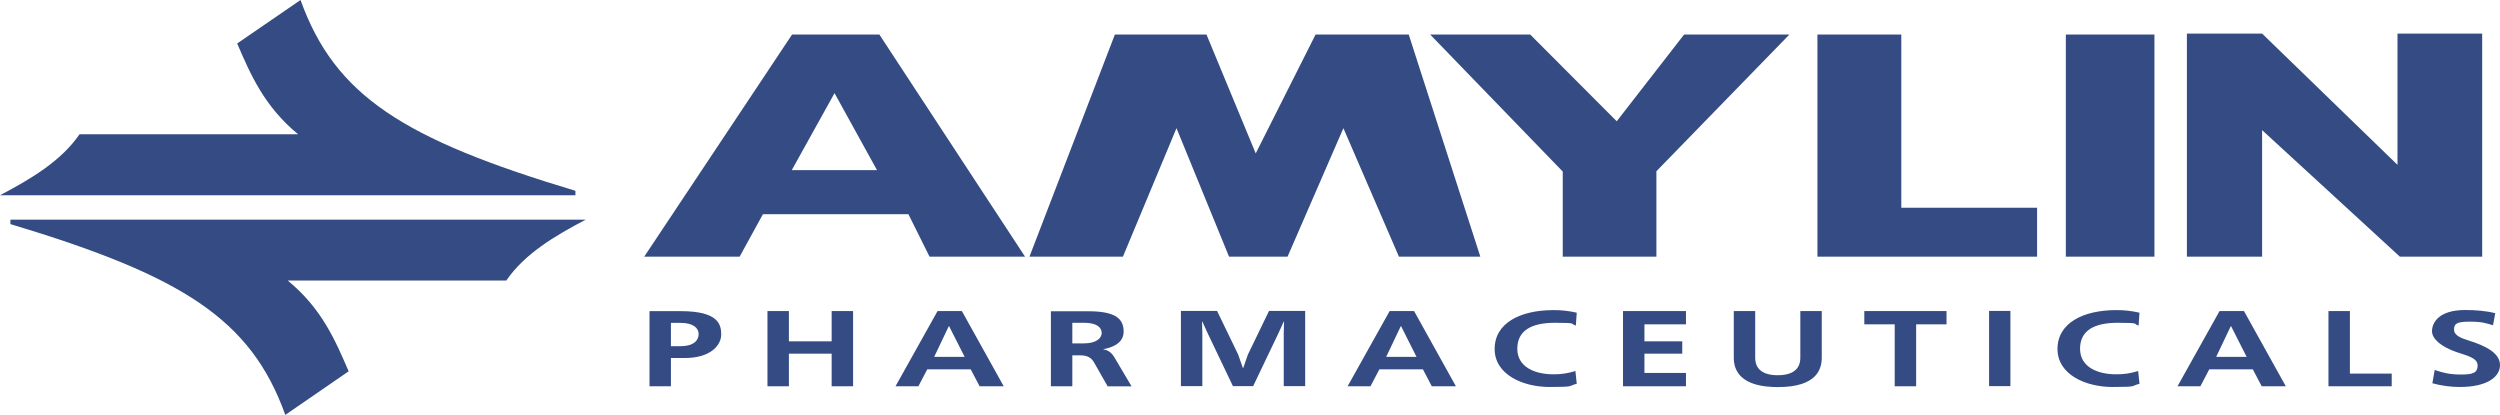 <?xml version="1.0" encoding="UTF-8"?>
<svg xmlns="http://www.w3.org/2000/svg" version="1.1" viewBox="0 0 2426.5 402.7">
  <defs>
    <style>
      .cls-1 {
        fill: #344b83;
        fill-rule: evenodd;
      }
    </style>
  </defs>
  <!-- Generator: Adobe Illustrator 28.6.0, SVG Export Plug-In . SVG Version: 1.2.0 Build 709)  -->
  <g>
    <g id="Layer_1">
      <path class="cls-1" d="M0,189.5h558.5v-4.3C391.4,135,325.1,93,291.7,0l-61.5,42.2c13.1,30.4,26.3,61,59.1,88.1H77.2c-17.7,25.8-46.6,43.1-77.2,59.2h0ZM568.6,213.2H10.1v4.3c167.2,50.3,233.5,92.3,266.8,185.2l61.5-42.3c-13.1-30.4-26.2-61-59.1-88.1h212.1c17.7-25.8,46.6-43.1,77.1-59.1ZM2409.2,249.1h-79.9l-133.7-122.8v122.8h-73V32.6h73l131.4,127.4V32.6c0,0,82.2,0,82.2,0v216.5h0ZM2091.1,249.1h-86V33.5h86v215.6ZM1977.2,249.1h-213.2V33.5h81.4v168.1h131.8v47.5ZM1736.8,33.5l-129.1,132.7v82.9h-90.9v-82.6l-128.7-133h97.1l84,84.2,65.4-84.2h102.3ZM1436.9,249.1h-79.1l-53.9-124.7-54.2,124.7h-56.8l-51-124.7-52,124.7h-90.7l82.9-215.6h88.9l47.8,115.4,58.1-115.4h90.4l69.5,215.6h0ZM851.2,165.1l-41.2-74.7-41.5,74.7h82.6,0ZM994.8,249.1h-92.6l-20.5-41.2h-141.2l-22.6,41.2h-92.6l143.5-215.6h84.7l141.4,215.6ZM630.4,301.9v73h20.8v-27.4h13.3c26.2,0,35.5-13.2,35.5-22.7s-2.2-22.8-39.3-22.8h-30.3,0ZM651.2,336v-22.6h9.5c12,0,17.4,4.9,17.4,10.9s-4.8,11.7-17.4,11.7h-9.5ZM744.9,301.9v73h20.8v-31.6h41.5v31.6h20.8v-73h-20.8v29.4h-41.5v-29.4h-20.8,0ZM910,301.9l-40.8,73h22.2l8.6-16.4h42.2l8.6,16.4h23.4l-40.6-73h-23.7ZM906.7,346.4l14.2-29.8h.3l15.1,29.8h-29.5ZM1020,301.9v73h20.8v-30h7.9c6.9,0,10.7,2.5,13.2,6.9l13.2,23.2h23.2l-16.7-28.2c-2.5-4.2-5.7-6.9-10.7-7.7v-.2c7.2-1.3,19.7-5,19.7-17s-7-19.8-34.4-19.8h-36.2ZM1040.8,313.3h11.1c16.4,0,17.4,7.5,17.4,9.9,0,4.3-4.2,10.1-17.4,10.1h-11.1v-20ZM1216.3,374.8l24.9-52.1,4.7-10.4h.4l-.3,11.2v51.3h20.8v-73h-35.1l-20.5,42.4-4.5,12.9h-.4l-4.5-12.9-20.5-42.4h-35.1v73h20.8v-51.3l-.3-11.2h.4l4.7,10.4,24.9,52.1h19.7ZM1348.8,301.9l-40.8,73h22.2l8.6-16.4h42.3l8.6,16.4h23.4l-40.6-73h-23.7ZM1345.4,346.4l14.2-29.8h.3l15,29.8h-29.5ZM1529.1,360.1c-6.9,2.2-14.1,3.3-21.3,3.2-18.4,0-35.1-7.2-35.1-24.8s13.6-25.2,36.5-25.2,14.3,1,20.3,2.7l.9-12.5c-7.4-1.7-15-2.6-22.7-2.5-32.2,0-57,12.6-57,37.7s27.8,36.9,53.2,36.9,17.4-.9,26.5-3.1l-1.3-12.4h0ZM1575.3,301.9v73h61.1v-12.9h-40.3v-18.7h36.7v-12h-36.7v-16.5h40.3v-12.9h-61.1,0ZM1768.2,301.9h-20.8v45.2c0,5.2-1.3,17.1-21.9,17.1s-21.9-11.9-21.9-17.1v-45.2h-20.8v45.2c0,27,30,28.6,43,28.6,38.3,0,42.4-18.1,42.4-28.6v-45.2ZM1809.5,301.9v12.9h29.5v60.1h20.8v-60.1h29.5v-12.9h-79.8,0ZM1930.6,374.8h20.7v-73h-20.7v73ZM2075.3,360.1c-6.9,2.2-14.1,3.3-21.3,3.2-18.4,0-35.1-7.2-35.1-24.8s13.6-25.2,36.5-25.2,14.3,1,20.3,2.7l.9-12.5c-7.4-1.7-15-2.6-22.6-2.5-32.2,0-57,12.6-57,37.7s27.8,36.9,53.2,36.9,17.4-.9,26.4-3.1l-1.3-12.4h0ZM2154.3,301.9l-40.8,73h22.2l8.6-16.4h42.3l8.6,16.4h23.4l-40.6-73h-23.7,0ZM2151,346.4l14.2-29.8h.3l15.1,29.8h-29.5ZM2260,301.9v73h61.4v-12.3h-40.6v-60.7h-20.8,0ZM2360.9,372c8.7,2.4,17.6,3.6,26.6,3.6,26.4,0,39-9.7,39-21.3s-13.9-18.7-31-24c-6.4-2-13.6-4.6-13.6-10.4s2.6-7.7,15.4-7.7,16.4,1.8,22.4,3.5l2.2-11.7c-9.4-2.4-19.6-3.1-29.2-3.1-26.6,0-32.2,13.2-32.2,20.5s8.3,14.9,23.7,20.3c9.4,3.3,20.6,5.4,20.6,13s-5.3,8.8-16.4,8.8-17.1-1.7-25.3-4.4l-2.2,12.7h0Z"/>
    </g>
  </g>
</svg>